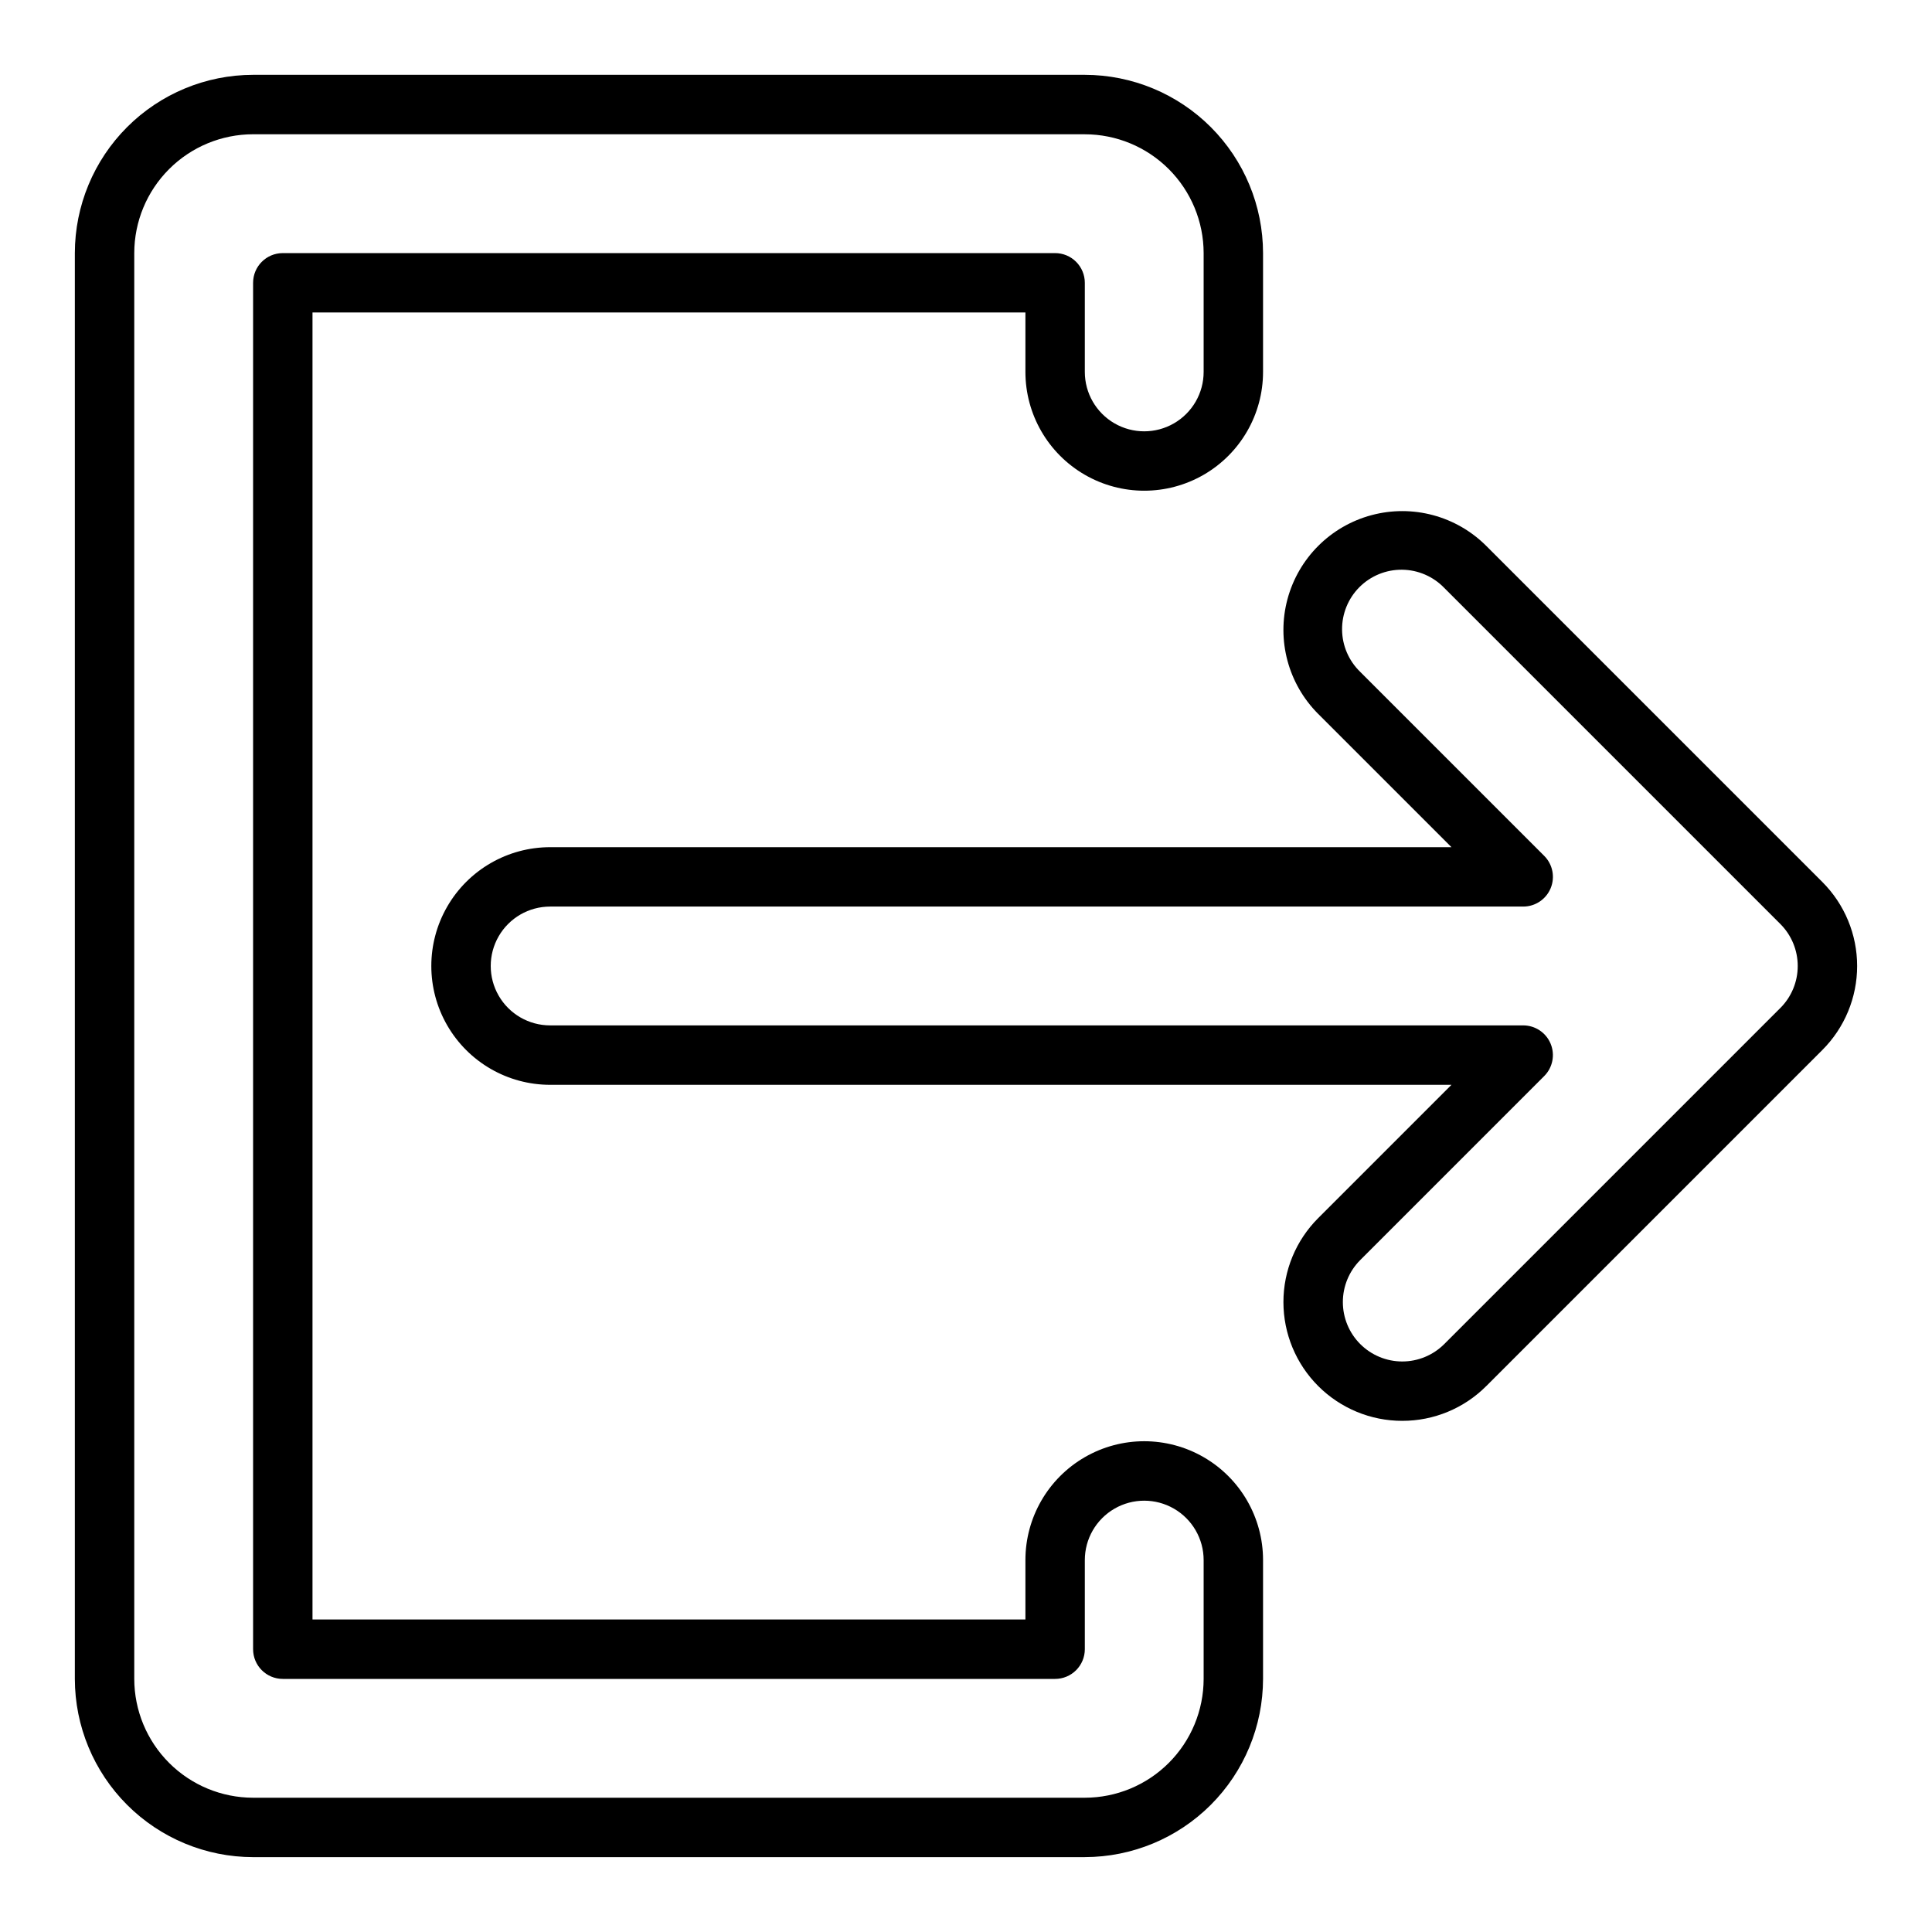 <?xml version="1.0" encoding="UTF-8"?>
<!-- Uploaded to: ICON Repo, www.svgrepo.com, Generator: ICON Repo Mixer Tools -->
<svg fill="#000000" width="800px" height="800px" version="1.1" viewBox="144 144 512 512" xmlns="http://www.w3.org/2000/svg">
 <g>
  <path d="m515.61 520.54c-8.352 0.004-16.359-3.312-22.266-9.215-5.906-5.906-9.223-13.914-9.223-22.262 0-8.352 3.316-16.359 9.223-22.262l35.309-35.312h-238.86c-11.25 0-21.645-6.004-27.27-15.746-5.625-9.742-5.625-21.746 0-31.488 5.625-9.742 16.02-15.742 27.27-15.742h238.86l-35.309-35.309c-7.957-7.957-11.062-19.551-8.152-30.414 2.914-10.867 11.402-19.355 22.266-22.266 10.867-2.914 22.461 0.191 30.418 8.148l89.062 89.062c5.906 5.902 9.223 13.914 9.223 22.266s-3.316 16.359-9.223 22.266l-89.062 89.062v-0.004c-5.898 5.914-13.914 9.227-22.266 9.215zm-225.82-136.29c-5.625 0-10.82 3-13.633 7.871s-2.812 10.875 0 15.746 8.008 7.871 13.633 7.871h257.87c3.184 0 6.055 1.918 7.273 4.859 1.219 2.941 0.547 6.328-1.707 8.578l-48.746 48.75c-2.953 2.953-4.609 6.961-4.609 11.133 0 4.176 1.656 8.184 4.609 11.133 2.953 2.953 6.957 4.613 11.133 4.613s8.18-1.66 11.133-4.613l89.059-89.062 0.004 0.004c2.953-2.953 4.609-6.957 4.609-11.133 0-4.176-1.656-8.184-4.609-11.133l-89.066-89.066c-2.934-3.043-6.965-4.781-11.191-4.82s-8.289 1.621-11.281 4.609c-2.988 2.988-4.648 7.055-4.609 11.281s1.777 8.258 4.82 11.191l48.746 48.746c2.254 2.25 2.93 5.637 1.711 8.582-1.219 2.941-4.09 4.863-7.277 4.859z"/>
  <path d="m431.49 636.16h-220.42c-12.523-0.016-24.527-4.996-33.383-13.852-8.855-8.855-13.836-20.859-13.852-33.383v-377.86c0.016-12.523 4.996-24.527 13.852-33.383s20.859-13.836 33.383-13.852h220.42c12.52 0.016 24.527 4.996 33.383 13.852 8.852 8.855 13.832 20.859 13.848 33.383v31.488c0 11.25-6 21.645-15.742 27.27-9.746 5.625-21.746 5.625-31.488 0-9.742-5.625-15.746-16.02-15.746-27.27v-15.746h-188.93v346.37h188.93v-15.746c0-11.25 6.004-21.645 15.746-27.27 9.742-5.625 21.742-5.625 31.488 0 9.742 5.625 15.742 16.02 15.742 27.27v31.488c-0.016 12.523-4.996 24.527-13.848 33.383-8.855 8.855-20.863 13.836-33.383 13.852zm-220.42-456.58c-8.348 0.008-16.352 3.328-22.254 9.234-5.906 5.902-9.227 13.906-9.234 22.254v377.86c0.008 8.348 3.328 16.352 9.234 22.258 5.902 5.902 13.906 9.223 22.254 9.23h220.42c8.348-0.008 16.352-3.328 22.254-9.23 5.902-5.906 9.223-13.91 9.234-22.258v-31.488c0-5.625-3.004-10.82-7.875-13.633-4.871-2.812-10.871-2.812-15.742 0s-7.871 8.008-7.871 13.633v23.617c0 2.09-0.832 4.09-2.309 5.566-1.477 1.477-3.477 2.305-5.566 2.305h-204.67c-4.348 0-7.871-3.523-7.871-7.871v-362.11c0-4.348 3.523-7.871 7.871-7.871h204.67c2.09 0 4.09 0.828 5.566 2.305 1.477 1.477 2.309 3.481 2.309 5.566v23.617c0 5.625 3 10.82 7.871 13.633s10.871 2.812 15.742 0c4.871-2.812 7.875-8.008 7.875-13.633v-31.488c-0.012-8.348-3.332-16.352-9.234-22.254-5.902-5.906-13.906-9.227-22.254-9.234z"/>
 </g>
</svg>